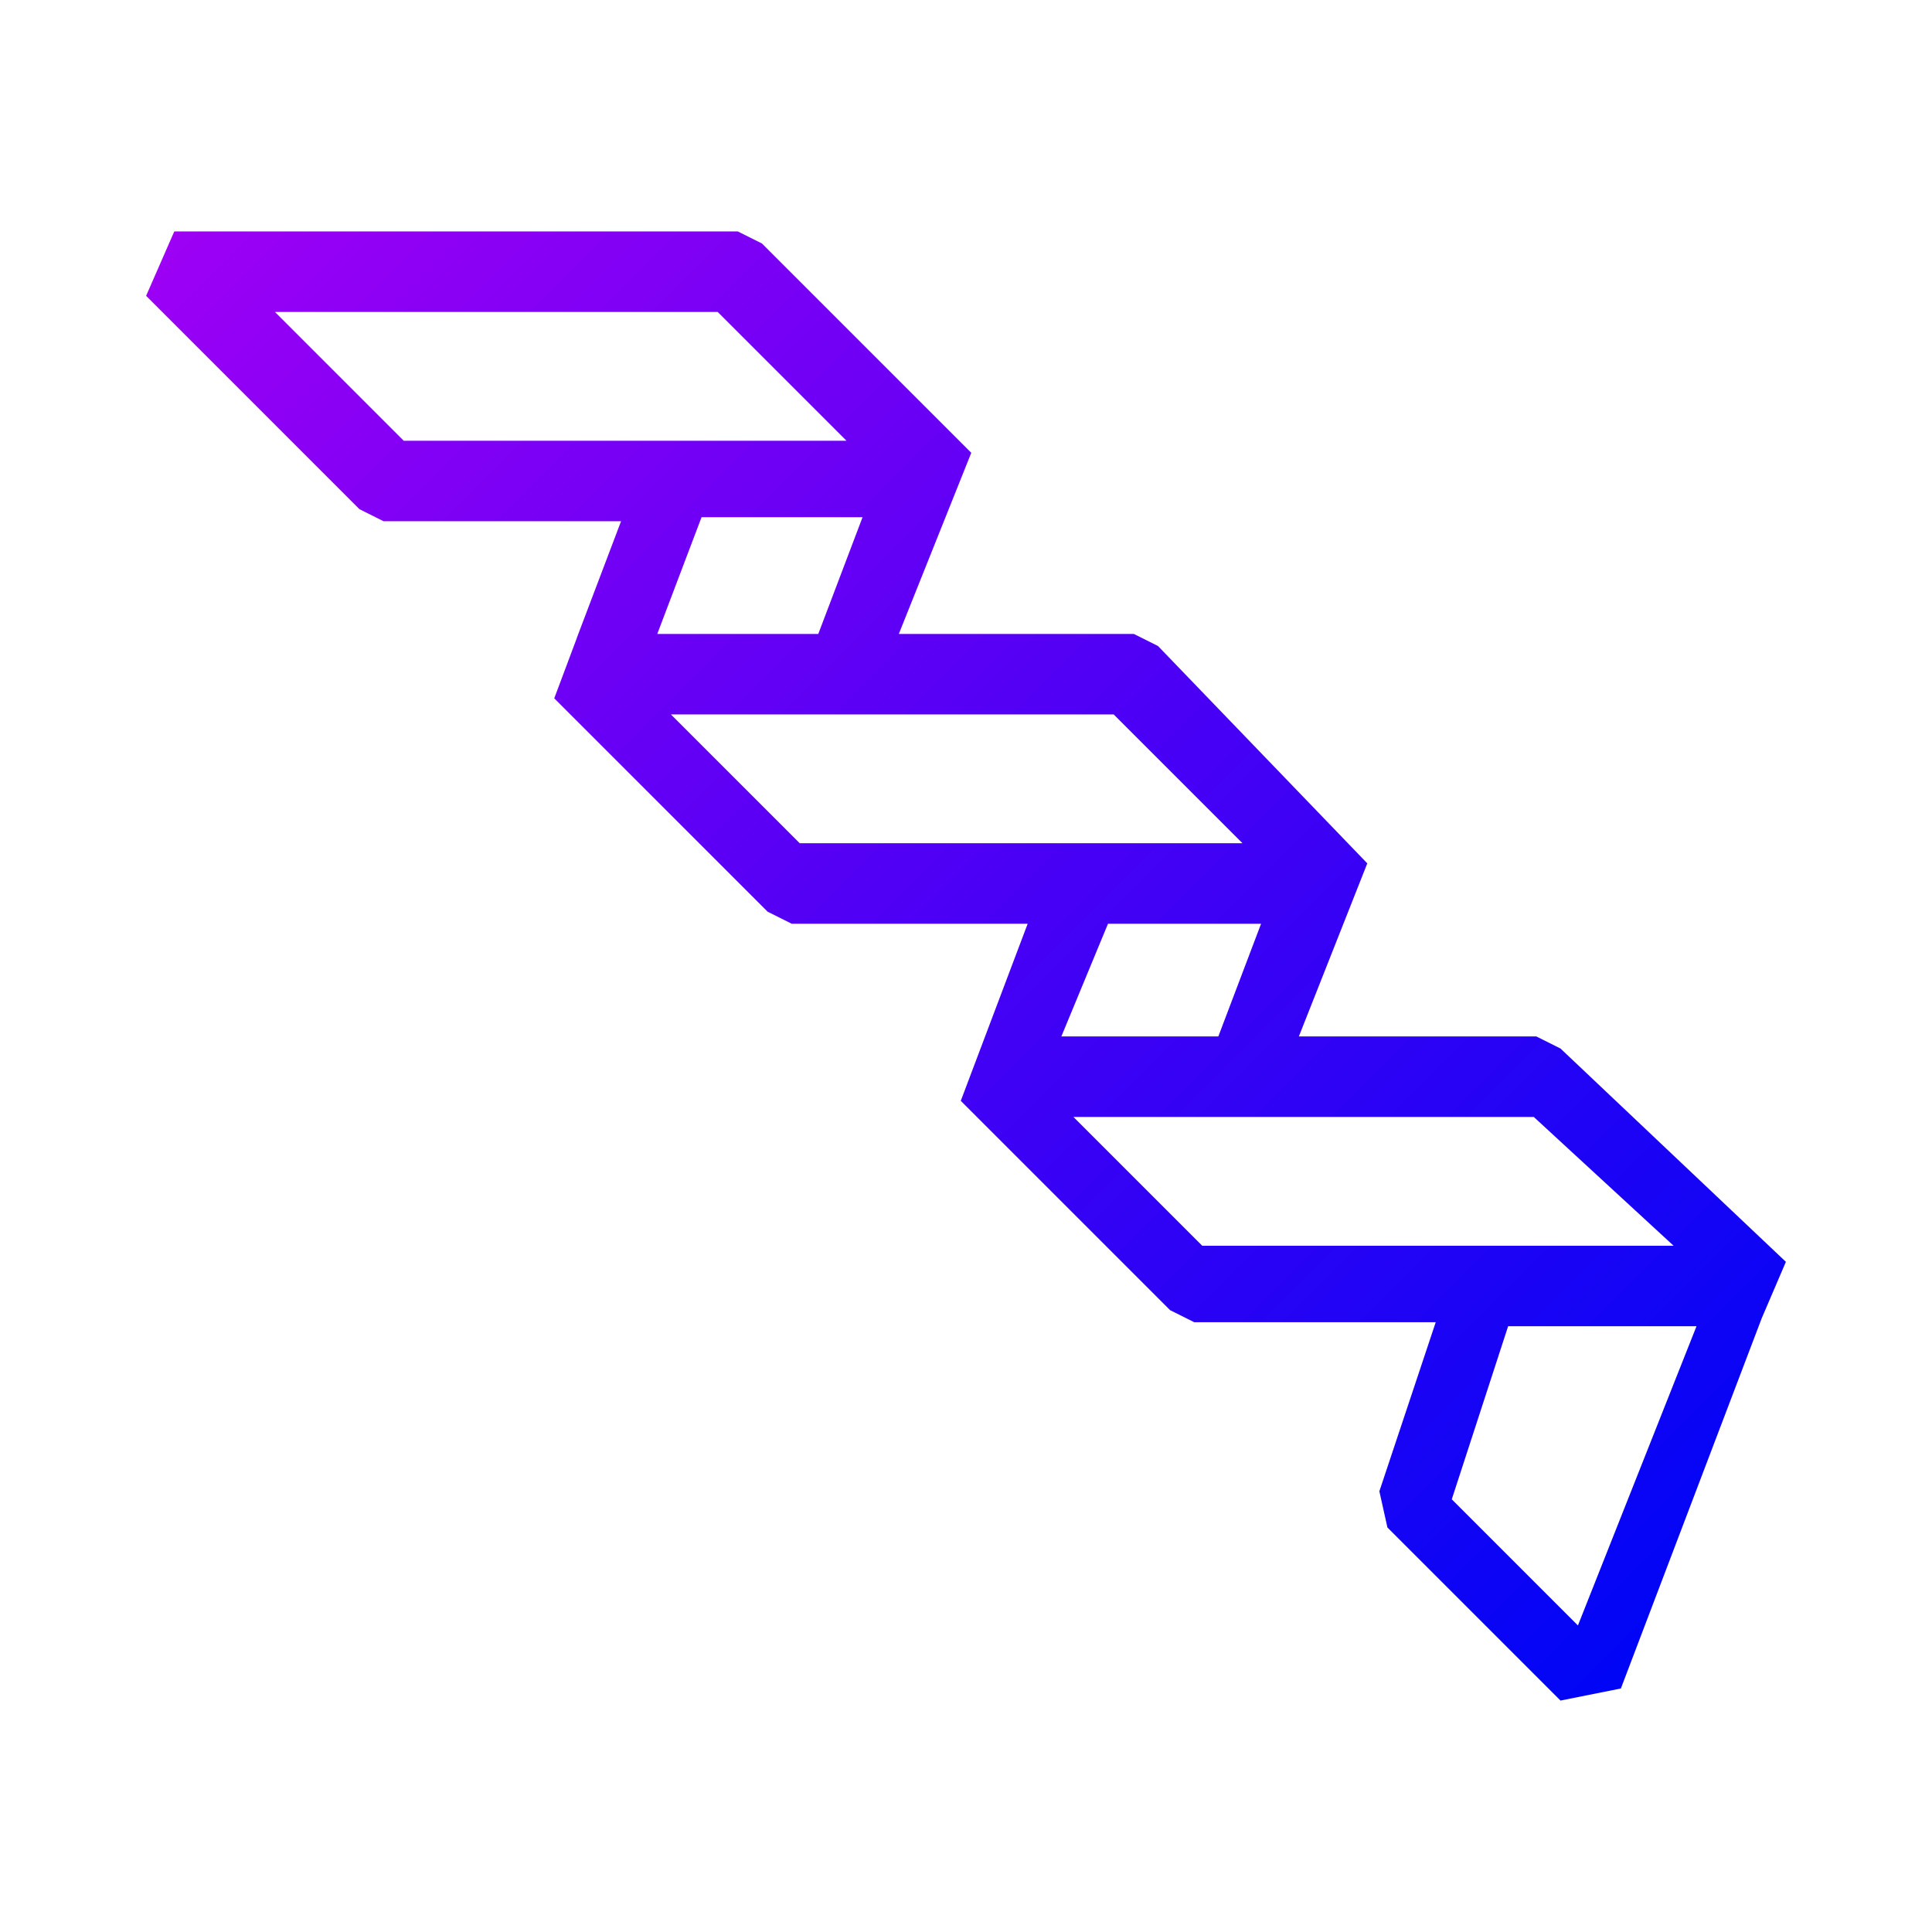 <?xml version="1.0" encoding="UTF-8"?>
<svg id="Layer_1" data-name="Layer 1" xmlns="http://www.w3.org/2000/svg" xmlns:xlink="http://www.w3.org/1999/xlink" viewBox="0 0 48 48">
  <defs>
    <style>
      .cls-1 {
        fill: url(#linear-gradient);
      }
    </style>
    <linearGradient id="linear-gradient" x1="7.365" y1="2.715" x2="43.435" y2="38.785" gradientUnits="userSpaceOnUse">
      <stop offset="0" stop-color="#9d00f5"/>
      <stop offset=".5" stop-color="#4b00f5"/>
      <stop offset="1" stop-color="#0005f5"/>
    </linearGradient>
  </defs>
  <path class="cls-1" d="m38.77,26.05l-.6-.3h-5.9l1.7-4.3-5.2-5.4-.6-.3h-5.839l1.2-3,.6-1.5-5.2-5.2-.6-.3H4.33l-.7,1.6,5.3,5.3.6.3h5.9l-1.1,2.9h.002l-.562,1.5,5.3,5.3.6.3h5.862l-1.662,4.4,5.2,5.2.6.3h6l-1.4,4.2.2.9,4.3,4.3,1.5-.3,3.5-9.2.6-1.4-5.6-5.3ZM10.03,10.95l-3.2-3.2h11l3.2,3.2h-11Zm6.3,4.8l1.1-2.9h4l-1.1,2.9h-4Zm3.539,5.2l-3.2-3.2h11l3.2,3.2h-11Zm7.659,2h3.803l-1.062,2.8h-3.9l1.159-2.8Zm2.341,8l-3.2-3.2h11.437l3.474,3.2h-11.711Zm9.334,9.434l-3.134-3.134,1.4-4.3h4.68l-2.946,7.434Z"/>
</svg>